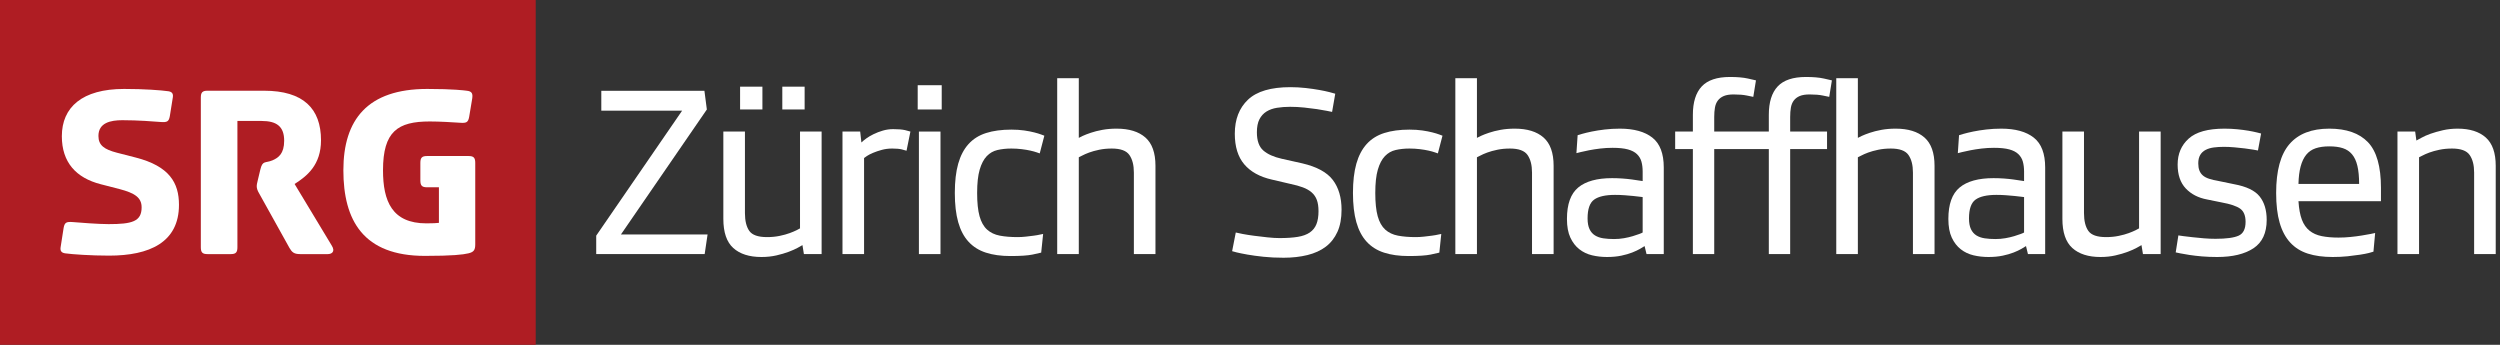 <svg viewBox="0 0 290 40" fill="none" xmlns="http://www.w3.org/2000/svg">
<rect x="0" y="0" width="290" height="40" fill="#333333" stroke="none"/>
<g clip-path="url(#clip0_584_248)">
<path d="M72.031 27.195H82.079L81.742 29.474H69.161V27.335L79.124 12.841H69.752V10.533H81.713L81.995 12.7L72.031 27.195Z" fill="white"/>
<path d="M86.413 24.718C86.413 25.619 86.582 26.308 86.92 26.787C87.257 27.265 87.942 27.504 88.974 27.504C89.499 27.504 89.988 27.457 90.438 27.363C90.888 27.27 91.278 27.162 91.606 27.04C91.934 26.918 92.201 26.805 92.408 26.702C92.614 26.599 92.746 26.529 92.802 26.491V15.261H95.307V29.474H93.252L93.084 28.433C92.99 28.489 92.806 28.593 92.535 28.743C92.263 28.893 91.915 29.048 91.493 29.207C91.071 29.367 90.593 29.507 90.058 29.629C89.523 29.751 88.946 29.812 88.327 29.812C86.92 29.812 85.831 29.465 85.062 28.771C84.293 28.077 83.908 26.951 83.908 25.393V15.261H86.413V24.718ZM85.85 10.054H88.44V12.7H85.85V10.054ZM90.748 10.054H93.337V12.7H90.748V10.054Z" fill="white"/>
<path d="M105.158 17.485C105.063 17.447 104.88 17.396 104.608 17.33C104.336 17.264 103.966 17.231 103.497 17.231C103.065 17.231 102.662 17.283 102.287 17.386C101.911 17.489 101.579 17.602 101.288 17.724C100.997 17.846 100.757 17.968 100.57 18.09C100.382 18.212 100.269 18.291 100.232 18.329V29.474H97.728V15.261H99.782L99.922 16.528C100.054 16.397 100.242 16.242 100.485 16.063C100.729 15.885 101.015 15.716 101.344 15.557C101.672 15.397 102.029 15.261 102.414 15.149C102.797 15.036 103.196 14.98 103.61 14.98C104.19 14.98 104.646 15.018 104.974 15.092C105.303 15.168 105.513 15.224 105.608 15.261L105.158 17.485Z" fill="white"/>
<path d="M106.453 12.7V9.885H109.239V12.7H106.453ZM106.593 29.474V15.261H109.097V29.474H106.593Z" fill="white"/>
<path d="M117.316 17.231C116.734 17.231 116.2 17.288 115.712 17.4C115.224 17.513 114.806 17.752 114.459 18.118C114.112 18.484 113.84 19.005 113.643 19.68C113.446 20.355 113.348 21.256 113.348 22.382C113.348 23.508 113.441 24.408 113.629 25.084C113.817 25.759 114.108 26.276 114.502 26.632C114.896 26.988 115.388 27.223 115.979 27.335C116.57 27.448 117.259 27.504 118.048 27.504C118.347 27.504 118.667 27.486 119.005 27.448C119.342 27.411 119.652 27.373 119.934 27.335C120.215 27.298 120.454 27.256 120.651 27.209C120.848 27.162 120.966 27.138 121.003 27.138L120.778 29.305C120.646 29.343 120.309 29.418 119.765 29.531C119.22 29.643 118.366 29.7 117.203 29.7C116.115 29.7 115.167 29.568 114.361 29.305C113.554 29.043 112.883 28.621 112.349 28.039C111.813 27.458 111.415 26.702 111.152 25.773C110.889 24.845 110.759 23.714 110.759 22.382C110.759 21.05 110.889 19.919 111.152 18.99C111.415 18.062 111.813 17.302 112.349 16.711C112.883 16.12 113.563 15.693 114.389 15.43C115.214 15.168 116.19 15.036 117.316 15.036C117.86 15.036 118.358 15.069 118.808 15.134C119.258 15.2 119.647 15.275 119.975 15.36C120.304 15.444 120.567 15.524 120.764 15.599C120.961 15.674 121.088 15.721 121.144 15.74L120.609 17.794C120.552 17.776 120.43 17.733 120.244 17.668C120.055 17.602 119.816 17.537 119.525 17.471C119.234 17.405 118.897 17.349 118.512 17.302C118.127 17.255 117.728 17.231 117.316 17.231Z" fill="white"/>
<path d="M131.529 20.018C131.529 19.155 131.356 18.474 131.008 17.977C130.661 17.48 129.982 17.231 128.968 17.231C128.443 17.231 127.955 17.278 127.504 17.372C127.054 17.466 126.665 17.574 126.336 17.696C126.008 17.818 125.741 17.935 125.534 18.047C125.328 18.16 125.196 18.226 125.14 18.244V29.474H122.635V9.069H125.14V15.993C125.196 15.956 125.347 15.88 125.59 15.768C125.834 15.655 126.148 15.533 126.533 15.402C126.918 15.271 127.363 15.158 127.87 15.064C128.377 14.97 128.93 14.923 129.53 14.923C130.976 14.923 132.087 15.266 132.866 15.951C133.644 16.636 134.034 17.729 134.034 19.23V29.474H131.529V20.018Z" fill="white"/>
<path d="M143.35 26.97C143.481 27.007 143.743 27.064 144.137 27.138C144.532 27.213 144.977 27.284 145.475 27.349C145.971 27.415 146.488 27.476 147.022 27.532C147.557 27.589 148.022 27.617 148.416 27.617C149.26 27.617 149.968 27.57 150.541 27.476C151.113 27.383 151.577 27.213 151.934 26.97C152.29 26.726 152.548 26.402 152.708 25.998C152.867 25.595 152.947 25.093 152.947 24.493C152.947 23.968 152.881 23.531 152.75 23.184C152.619 22.837 152.417 22.546 152.145 22.311C151.873 22.077 151.535 21.885 151.132 21.735C150.728 21.584 150.254 21.453 149.71 21.34L147.543 20.834C146.136 20.515 145.066 19.924 144.334 19.061C143.603 18.198 143.237 17.016 143.237 15.514C143.237 13.845 143.748 12.527 144.77 11.56C145.793 10.594 147.43 10.111 149.682 10.111C150.283 10.111 150.873 10.144 151.455 10.209C152.037 10.275 152.562 10.35 153.031 10.434C153.5 10.519 153.899 10.603 154.228 10.688C154.556 10.772 154.777 10.833 154.889 10.871L154.523 12.981C154.429 12.963 154.223 12.921 153.904 12.855C153.584 12.789 153.204 12.724 152.764 12.658C152.323 12.592 151.83 12.531 151.286 12.475C150.742 12.418 150.198 12.39 149.654 12.39C149.11 12.39 148.603 12.428 148.135 12.503C147.665 12.578 147.257 12.724 146.91 12.939C146.562 13.155 146.29 13.455 146.093 13.84C145.896 14.225 145.799 14.726 145.799 15.346C145.799 16.321 146.047 17.025 146.544 17.456C147.041 17.888 147.75 18.207 148.669 18.413L151.061 18.948C152.75 19.342 153.932 19.985 154.608 20.876C155.283 21.767 155.621 22.917 155.621 24.324C155.621 25.337 155.461 26.195 155.142 26.899C154.823 27.603 154.373 28.175 153.791 28.616C153.209 29.057 152.501 29.381 151.666 29.587C150.832 29.793 149.908 29.897 148.895 29.897C148.049 29.897 147.271 29.859 146.558 29.784C145.845 29.709 145.225 29.624 144.7 29.531C144.175 29.437 143.757 29.352 143.448 29.277C143.139 29.203 142.965 29.155 142.927 29.137L143.35 26.97Z" fill="white"/>
<path d="M163.501 17.231C162.919 17.231 162.384 17.288 161.897 17.4C161.408 17.513 160.991 17.752 160.644 18.118C160.297 18.484 160.025 19.005 159.828 19.68C159.631 20.355 159.533 21.256 159.533 22.382C159.533 23.508 159.627 24.408 159.814 25.084C160.001 25.759 160.293 26.276 160.686 26.632C161.08 26.988 161.573 27.223 162.164 27.335C162.755 27.448 163.445 27.504 164.233 27.504C164.533 27.504 164.852 27.486 165.189 27.448C165.528 27.411 165.837 27.373 166.118 27.335C166.399 27.298 166.639 27.256 166.836 27.209C167.033 27.162 167.15 27.138 167.188 27.138L166.963 29.305C166.832 29.343 166.493 29.418 165.949 29.531C165.405 29.643 164.551 29.7 163.389 29.7C162.3 29.7 161.352 29.568 160.546 29.305C159.738 29.043 159.068 28.621 158.533 28.039C157.999 27.458 157.6 26.702 157.337 25.773C157.075 24.845 156.943 23.714 156.943 22.382C156.943 21.05 157.075 19.919 157.337 18.99C157.6 18.062 157.999 17.302 158.533 16.711C159.068 16.12 159.748 15.693 160.574 15.43C161.4 15.168 162.375 15.036 163.501 15.036C164.045 15.036 164.542 15.069 164.993 15.134C165.443 15.2 165.832 15.275 166.161 15.36C166.488 15.444 166.752 15.524 166.949 15.599C167.146 15.674 167.272 15.721 167.329 15.74L166.794 17.794C166.738 17.776 166.615 17.733 166.428 17.668C166.24 17.602 166.001 17.537 165.71 17.471C165.42 17.405 165.081 17.349 164.697 17.302C164.313 17.255 163.914 17.231 163.501 17.231Z" fill="white"/>
<path d="M177.714 20.018C177.714 19.155 177.54 18.474 177.193 17.977C176.846 17.48 176.166 17.231 175.153 17.231C174.627 17.231 174.14 17.278 173.689 17.372C173.239 17.466 172.849 17.574 172.521 17.696C172.192 17.818 171.925 17.935 171.719 18.047C171.512 18.16 171.381 18.226 171.325 18.244V29.474H168.82V9.069H171.325V15.993C171.381 15.956 171.531 15.88 171.775 15.768C172.019 15.655 172.334 15.533 172.718 15.402C173.102 15.271 173.548 15.158 174.055 15.064C174.561 14.97 175.115 14.923 175.716 14.923C177.16 14.923 178.272 15.266 179.05 15.951C179.829 16.636 180.219 17.729 180.219 19.23V29.474H177.714V20.018Z" fill="white"/>
<path d="M183.005 15.683C183.062 15.665 183.234 15.613 183.526 15.528C183.816 15.444 184.187 15.355 184.638 15.261C185.088 15.168 185.594 15.088 186.158 15.022C186.72 14.956 187.302 14.923 187.902 14.923C189.534 14.923 190.792 15.271 191.674 15.965C192.555 16.659 192.997 17.813 192.997 19.427V29.474H190.998L190.773 28.546C190.66 28.621 190.482 28.729 190.238 28.869C189.994 29.01 189.693 29.151 189.338 29.291C188.981 29.432 188.559 29.554 188.071 29.657C187.583 29.76 187.03 29.812 186.411 29.812C185.81 29.812 185.233 29.746 184.679 29.615C184.126 29.484 183.633 29.249 183.202 28.911C182.77 28.574 182.423 28.123 182.161 27.56C181.898 26.998 181.766 26.276 181.766 25.393C181.766 23.686 182.203 22.471 183.075 21.748C183.948 21.026 185.257 20.665 187.001 20.665C187.395 20.665 187.794 20.679 188.198 20.707C188.601 20.735 188.971 20.773 189.31 20.82C189.647 20.867 189.928 20.909 190.154 20.946C190.379 20.984 190.51 21.003 190.548 21.003V19.905C190.548 19.474 190.501 19.089 190.407 18.751C190.313 18.413 190.14 18.123 189.887 17.879C189.633 17.635 189.281 17.452 188.831 17.33C188.381 17.208 187.79 17.147 187.058 17.147C186.57 17.147 186.091 17.175 185.622 17.231C185.153 17.288 184.726 17.354 184.342 17.428C183.957 17.504 183.633 17.574 183.371 17.639C183.108 17.705 182.939 17.748 182.865 17.766L183.005 15.683ZM187.227 27.729C187.621 27.729 188.006 27.697 188.381 27.631C188.756 27.565 189.098 27.486 189.408 27.392C189.718 27.298 189.971 27.213 190.168 27.138C190.365 27.064 190.491 27.007 190.548 26.97V22.86C190.51 22.86 190.393 22.846 190.196 22.818C189.999 22.79 189.755 22.762 189.464 22.734C189.173 22.706 188.845 22.677 188.479 22.649C188.114 22.621 187.734 22.607 187.339 22.607C186.232 22.607 185.425 22.79 184.919 23.156C184.412 23.522 184.159 24.249 184.159 25.337C184.159 25.844 184.234 26.257 184.384 26.576C184.534 26.895 184.745 27.138 185.018 27.307C185.289 27.476 185.613 27.589 185.988 27.645C186.363 27.701 186.777 27.729 187.227 27.729Z" fill="white"/>
<path d="M205.183 17.288H198.85V29.474H196.373V17.288H194.319V15.261H196.373V13.319C196.373 11.856 196.715 10.758 197.401 10.026C198.086 9.294 199.178 8.929 200.679 8.929C201.524 8.929 202.218 8.99 202.762 9.111C203.306 9.234 203.616 9.304 203.691 9.323L203.382 11.236C203.287 11.218 203.039 11.166 202.635 11.082C202.232 10.997 201.721 10.955 201.102 10.955C200.633 10.955 200.253 11.016 199.962 11.138C199.671 11.26 199.442 11.434 199.272 11.659C199.103 11.884 198.991 12.156 198.935 12.475C198.879 12.794 198.85 13.16 198.85 13.572V15.261H205.183V13.319C205.183 11.856 205.525 10.758 206.21 10.026C206.895 9.294 207.988 8.929 209.489 8.929C210.333 8.929 211.028 8.99 211.572 9.111C212.116 9.234 212.425 9.304 212.5 9.323L212.191 11.236C212.097 11.218 211.848 11.166 211.446 11.082C211.042 10.997 210.53 10.955 209.911 10.955C209.442 10.955 209.062 11.016 208.771 11.138C208.48 11.26 208.251 11.434 208.081 11.659C207.913 11.884 207.8 12.156 207.744 12.475C207.688 12.794 207.66 13.16 207.66 13.572V15.261H211.937V17.288H207.66V29.474H205.183V17.288Z" fill="white"/>
<path d="M221.901 20.018C221.901 19.155 221.728 18.474 221.381 17.977C221.033 17.48 220.353 17.231 219.339 17.231C218.814 17.231 218.326 17.278 217.876 17.372C217.426 17.466 217.037 17.574 216.708 17.696C216.38 17.818 216.113 17.935 215.906 18.047C215.7 18.16 215.569 18.226 215.512 18.244V29.474H213.007V9.069H215.512V15.993C215.569 15.956 215.719 15.88 215.962 15.768C216.206 15.655 216.52 15.533 216.905 15.402C217.29 15.271 217.736 15.158 218.242 15.064C218.749 14.97 219.302 14.923 219.902 14.923C221.348 14.923 222.459 15.266 223.238 15.951C224.016 16.636 224.406 17.729 224.406 19.23V29.474H221.901V20.018Z" fill="white"/>
<path d="M227.249 15.683C227.305 15.665 227.478 15.613 227.769 15.528C228.06 15.444 228.43 15.355 228.881 15.261C229.331 15.168 229.838 15.088 230.4 15.022C230.963 14.956 231.545 14.923 232.146 14.923C233.778 14.923 235.035 15.271 235.918 15.965C236.799 16.659 237.24 17.813 237.24 19.427V29.474H235.242L235.016 28.546C234.904 28.621 234.725 28.729 234.482 28.869C234.237 29.01 233.937 29.151 233.581 29.291C233.224 29.432 232.803 29.554 232.315 29.657C231.827 29.76 231.273 29.812 230.654 29.812C230.054 29.812 229.476 29.746 228.923 29.615C228.37 29.484 227.877 29.249 227.446 28.911C227.014 28.574 226.667 28.123 226.404 27.56C226.141 26.998 226.01 26.276 226.01 25.393C226.01 23.686 226.447 22.471 227.319 21.748C228.191 21.026 229.5 20.665 231.245 20.665C231.639 20.665 232.038 20.679 232.442 20.707C232.844 20.735 233.215 20.773 233.553 20.82C233.891 20.867 234.172 20.909 234.398 20.946C234.622 20.984 234.754 21.003 234.792 21.003V19.905C234.792 19.474 234.744 19.089 234.651 18.751C234.557 18.413 234.383 18.123 234.13 17.879C233.876 17.635 233.525 17.452 233.075 17.33C232.625 17.208 232.033 17.147 231.302 17.147C230.814 17.147 230.335 17.175 229.866 17.231C229.397 17.288 228.97 17.354 228.586 17.428C228.201 17.504 227.877 17.574 227.614 17.639C227.352 17.705 227.182 17.748 227.107 17.766L227.249 15.683ZM231.47 27.729C231.865 27.729 232.248 27.697 232.625 27.631C232.999 27.565 233.342 27.486 233.652 27.392C233.961 27.298 234.215 27.213 234.412 27.138C234.609 27.064 234.735 27.007 234.792 26.97V22.86C234.754 22.86 234.636 22.846 234.439 22.818C234.242 22.79 233.999 22.762 233.708 22.734C233.417 22.706 233.089 22.677 232.723 22.649C232.356 22.621 231.977 22.607 231.583 22.607C230.475 22.607 229.669 22.79 229.163 23.156C228.656 23.522 228.403 24.249 228.403 25.337C228.403 25.844 228.478 26.257 228.627 26.576C228.778 26.895 228.988 27.138 229.26 27.307C229.532 27.476 229.856 27.589 230.232 27.645C230.607 27.701 231.02 27.729 231.47 27.729Z" fill="white"/>
<path d="M241.743 24.718C241.743 25.619 241.911 26.308 242.25 26.787C242.587 27.265 243.272 27.504 244.304 27.504C244.829 27.504 245.317 27.457 245.767 27.363C246.217 27.27 246.607 27.162 246.936 27.04C247.264 26.918 247.531 26.805 247.737 26.702C247.944 26.599 248.076 26.529 248.132 26.491V15.261H250.636V29.474H248.582L248.413 28.433C248.319 28.489 248.136 28.593 247.864 28.743C247.592 28.893 247.246 29.048 246.823 29.207C246.401 29.367 245.923 29.507 245.387 29.629C244.853 29.751 244.276 29.812 243.657 29.812C242.25 29.812 241.161 29.465 240.392 28.771C239.623 28.077 239.238 26.951 239.238 25.393V15.261H241.743V24.718Z" fill="white"/>
<path d="M252.691 27.307C252.785 27.326 252.982 27.354 253.282 27.392C253.582 27.43 253.939 27.472 254.352 27.518C254.764 27.565 255.2 27.608 255.661 27.645C256.12 27.683 256.566 27.701 256.997 27.701C258.254 27.701 259.15 27.579 259.685 27.335C260.22 27.092 260.487 26.557 260.487 25.731C260.487 25.018 260.28 24.512 259.868 24.211C259.455 23.911 258.733 23.667 257.701 23.48L256.041 23.142C255.008 22.954 254.178 22.527 253.549 21.861C252.921 21.195 252.606 20.271 252.606 19.089C252.606 17.851 253.033 16.847 253.888 16.077C254.741 15.308 256.125 14.923 258.038 14.923C258.545 14.923 259.038 14.947 259.516 14.994C259.994 15.041 260.426 15.097 260.811 15.163C261.195 15.229 261.519 15.294 261.782 15.36C262.044 15.426 262.214 15.468 262.288 15.486L261.923 17.456C261.829 17.438 261.646 17.405 261.374 17.358C261.101 17.311 260.778 17.264 260.403 17.217C260.027 17.171 259.624 17.128 259.193 17.09C258.76 17.053 258.358 17.034 257.982 17.034C257.55 17.034 257.156 17.058 256.8 17.105C256.443 17.152 256.129 17.245 255.858 17.386C255.585 17.527 255.374 17.724 255.224 17.977C255.074 18.23 254.999 18.554 254.999 18.948C254.999 19.267 255.041 19.539 255.125 19.764C255.21 19.989 255.341 20.182 255.519 20.341C255.698 20.501 255.942 20.633 256.251 20.735C256.561 20.839 256.941 20.928 257.391 21.003L259.164 21.369C260.59 21.632 261.575 22.105 262.12 22.79C262.664 23.475 262.936 24.38 262.936 25.506C262.936 27.026 262.424 28.123 261.402 28.799C260.379 29.474 258.976 29.812 257.194 29.812C256.556 29.812 255.965 29.788 255.421 29.742C254.877 29.695 254.394 29.638 253.972 29.573C253.549 29.507 253.198 29.446 252.916 29.39C252.635 29.334 252.456 29.296 252.382 29.277L252.691 27.307Z" fill="white"/>
<path d="M275.32 29.193C275.225 29.231 275.047 29.282 274.784 29.348C274.522 29.414 274.18 29.479 273.757 29.545C273.335 29.61 272.857 29.671 272.322 29.728C271.787 29.784 271.211 29.812 270.591 29.812C269.484 29.812 268.522 29.681 267.706 29.418C266.89 29.155 266.21 28.729 265.666 28.137C265.121 27.546 264.713 26.782 264.442 25.844C264.169 24.906 264.033 23.752 264.033 22.382C264.033 19.793 264.549 17.902 265.581 16.711C266.613 15.519 268.152 14.923 270.197 14.923C272.186 14.923 273.682 15.449 274.687 16.5C275.689 17.551 276.191 19.314 276.191 21.791V23.339H266.622C266.679 24.221 266.81 24.934 267.016 25.478C267.223 26.022 267.519 26.449 267.903 26.758C268.287 27.068 268.762 27.279 269.325 27.392C269.888 27.504 270.535 27.56 271.267 27.56C271.717 27.56 272.176 27.537 272.645 27.49C273.114 27.444 273.55 27.387 273.954 27.321C274.358 27.256 274.705 27.195 274.996 27.138C275.286 27.082 275.46 27.045 275.517 27.026L275.32 29.193ZM270.197 16.978C269.578 16.978 269.047 17.053 268.607 17.203C268.166 17.354 267.805 17.602 267.523 17.949C267.242 18.296 267.026 18.747 266.876 19.3C266.725 19.854 266.641 20.534 266.622 21.34H273.658C273.658 20.515 273.593 19.821 273.462 19.258C273.331 18.695 273.124 18.244 272.842 17.907C272.561 17.569 272.205 17.33 271.773 17.189C271.341 17.048 270.816 16.978 270.197 16.978Z" fill="white"/>
<path d="M286.999 20.018C286.999 19.155 286.826 18.474 286.478 17.977C286.131 17.48 285.451 17.231 284.438 17.231C283.913 17.231 283.425 17.278 282.975 17.372C282.525 17.466 282.134 17.574 281.806 17.696C281.478 17.818 281.21 17.935 281.005 18.047C280.798 18.16 280.666 18.226 280.61 18.244V29.474H278.106V15.261H280.16L280.3 16.302C280.413 16.246 280.61 16.139 280.892 15.979C281.173 15.82 281.525 15.665 281.947 15.514C282.369 15.364 282.848 15.229 283.382 15.106C283.918 14.985 284.484 14.923 285.085 14.923C286.492 14.923 287.58 15.266 288.351 15.951C289.119 16.636 289.504 17.729 289.504 19.23V29.474H286.999V20.018Z" fill="white"/>
<path d="M62.144 40H0V-0H62.144V40Z" fill="#AF1D23"/>
<path d="M7.38 26.44L7.026 28.71C6.967 29.151 7.174 29.328 7.557 29.387C8.412 29.505 10.563 29.653 12.655 29.653C17.342 29.653 20.761 28.12 20.761 23.758C20.761 21.194 19.641 19.278 15.75 18.276L13.569 17.716C12.095 17.332 11.418 16.861 11.418 15.77C11.418 14.237 12.832 13.943 14.189 13.943C16.015 13.943 17.872 14.09 18.609 14.149C19.376 14.208 19.582 14.12 19.7 13.471L20.053 11.261C20.113 10.818 19.906 10.642 19.523 10.583C18.669 10.465 16.782 10.317 14.394 10.317C9.532 10.317 7.174 12.439 7.174 15.8C7.174 18.836 8.823 20.634 11.683 21.37L13.864 21.931C15.662 22.402 16.428 22.933 16.428 24.053C16.428 25.703 15.308 25.998 12.596 25.998C11.358 25.998 9.207 25.821 8.47 25.762C7.704 25.703 7.498 25.792 7.38 26.44Z" fill="white"/>
<path d="M30.193 19.691L29.898 20.928C29.809 21.282 29.78 21.459 29.78 21.577C29.78 21.872 29.868 22.108 30.075 22.461L33.582 28.769C33.877 29.27 34.114 29.476 34.821 29.476H38.033C38.446 29.476 38.947 29.211 38.475 28.474L34.172 21.341C35.616 20.428 37.237 19.131 37.237 16.271C37.237 12.587 35.175 10.524 30.635 10.524H24.062C23.473 10.524 23.296 10.73 23.296 11.319V28.681C23.296 29.27 23.473 29.476 24.062 29.476H26.773C27.363 29.476 27.54 29.27 27.54 28.681V14.031H30.341C32.109 14.031 32.964 14.68 32.964 16.33C32.964 17.834 32.286 18.306 31.607 18.6C30.753 18.954 30.458 18.57 30.193 19.691Z" fill="white"/>
<path d="M55.129 28.357V18.895C55.129 18.306 54.952 18.099 54.362 18.099H49.528C48.939 18.099 48.762 18.306 48.762 18.895V20.928C48.762 21.518 48.939 21.725 49.528 21.725H50.914V25.851C50.737 25.881 50.147 25.91 49.469 25.91C45.461 25.91 44.429 23.316 44.429 19.75C44.429 15.24 46.139 14.09 49.852 14.09C50.973 14.09 52.476 14.179 53.331 14.237C54.097 14.296 54.303 14.208 54.422 13.559L54.776 11.437C54.863 10.847 54.746 10.582 54.126 10.523C53.92 10.494 52.594 10.317 49.558 10.317C42.631 10.317 39.831 13.883 39.831 19.75C39.831 25.556 42.13 29.683 49.292 29.683C52.505 29.683 53.714 29.535 54.333 29.388C54.952 29.241 55.129 29.005 55.129 28.357Z" fill="white"/>
</g>
<defs>
<clipPath id="clip0_584_248">
<rect width="289.504" height="40" fill="white"/>
</clipPath>
</defs>
</svg>
